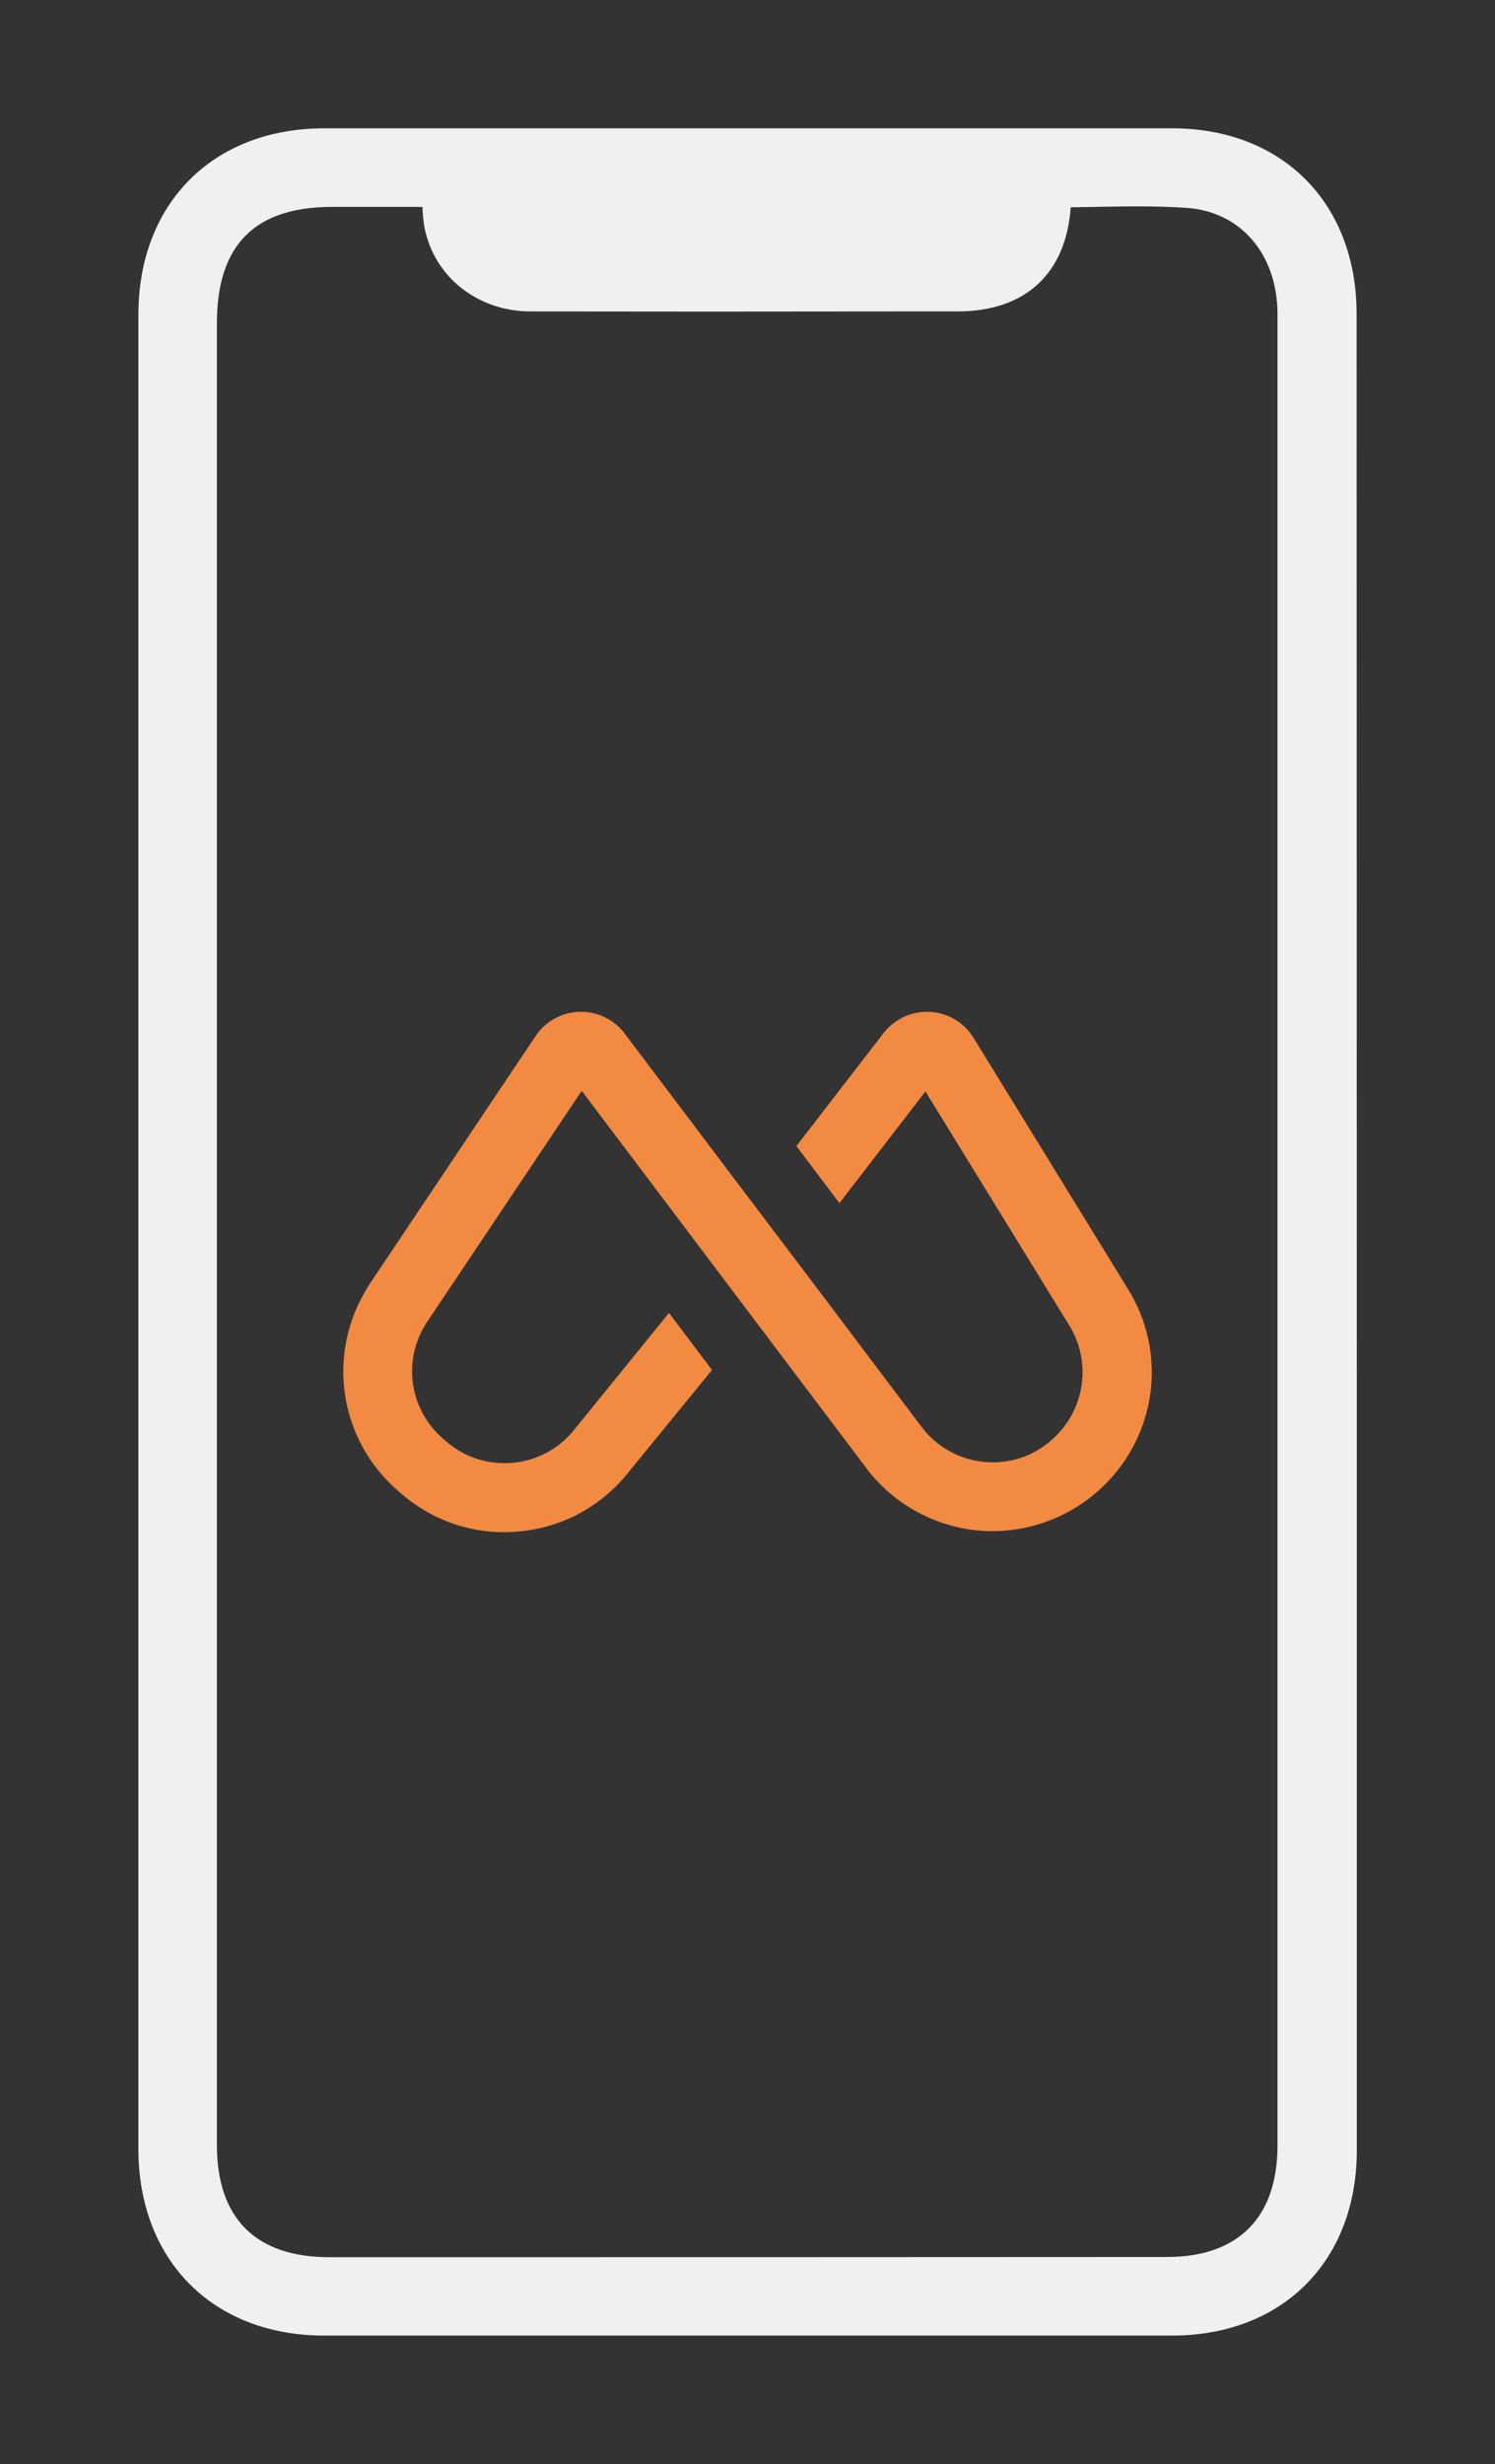 <?xml version="1.0" encoding="utf-8"?>
<!-- Generator: Adobe Illustrator 25.1.0, SVG Export Plug-In . SVG Version: 6.00 Build 0)  -->
<svg version="1.1" id="Layer_1" xmlns="http://www.w3.org/2000/svg" xmlns:xlink="http://www.w3.org/1999/xlink" x="0px" y="0px"
	 viewBox="0 0 73.68 121.38" style="enable-background:new 0 0 73.68 121.38;" xml:space="preserve">
<rect x="0" y="0" width="73.68" height="121.38" fill="#333333" stroke="none"/>
<style type="text/css">
	.st0{fill:#F28A42;}
	.st1{fill:#F0F0F0;}
</style>
<g>
	<g>
		<g>
			<path class="st0" d="M40.41,63.64l5.06,6.71c0.76,0.96,1.85,1.55,3.07,1.66c1.23,0.11,2.41-0.29,3.32-1.11l0.02-0.02
				c1.61-1.45,1.94-3.82,0.79-5.64l-7.06-11.48l-4.24,5.5l-2.12-2.81l4.3-5.57c0.54-0.69,1.38-1.08,2.26-1.04
				c0.88,0.04,1.69,0.51,2.16,1.26l7.59,12.34c2.03,3.21,1.45,7.41-1.4,9.96l-0.02,0.02c-1.61,1.44-3.75,2.15-5.89,1.97
				c-2.14-0.19-4.13-1.26-5.46-2.95l-0.02-0.03l-5.76-7.63l0,0l-2.12-2.81l0,0l-6.22-8.24L20.99,65.2
				c-1.16,1.85-0.81,4.22,0.84,5.66l0.14,0.12c0.92,0.81,2.1,1.18,3.32,1.07c1.22-0.12,2.31-0.72,3.06-1.69l0,0l4.62-5.69l2.12,2.81
				l-4.06,4.97c-1.33,1.71-3.25,2.77-5.41,2.98c-0.26,0.02-0.52,0.04-0.77,0.04c-1.88,0-3.67-0.67-5.11-1.93l-0.14-0.12
				c-2.92-2.55-3.53-6.77-1.46-10.05l0.02-0.04l8.21-12.26c0.47-0.73,1.27-1.19,2.13-1.23c0.88-0.04,1.72,0.34,2.26,1.03l0.02,0.03
				l4.9,6.49L40.41,63.64z"/>
		</g>
	</g>
	<path class="st1" d="M66.86,15.47c0-5.47-3.66-9.15-9.1-9.15c-13.92,0-27.85,0-41.77,0c-5.49,0-9.17,3.69-9.17,9.19l0,90.33
		c0,5.5,3.68,9.2,9.16,9.2c6.96,0,13.92,0,20.89,0c6.96,0,13.92,0,20.89,0c5.45,0,9.11-3.67,9.11-9.13c0-11.04,0-22.08,0-33.12
		L66.86,15.47z M16.23,111.18c-3.62,0-5.54-1.91-5.54-5.52c0-29.91,0-59.83,0-89.74c0-3.85,1.86-5.73,5.69-5.73l3.83,0h0.61
		c0.01,0.33,0.04,0.67,0.1,1.01c0.47,2.43,2.61,4.13,5.21,4.14c5.98,0.01,11.96,0.01,17.94,0l3.12,0c3.34,0,5.35-1.86,5.58-5.13
		c0.41-0.01,0.82-0.01,1.23-0.02c1.56-0.03,3.04-0.05,4.51,0.05c2.66,0.2,4.45,2.3,4.45,5.24c0,10.15,0,20.31,0,30.46l0,59.74
		c0,3.54-1.93,5.49-5.45,5.49C43.77,111.18,30,111.18,16.23,111.18z"/>
</g>
</svg>
